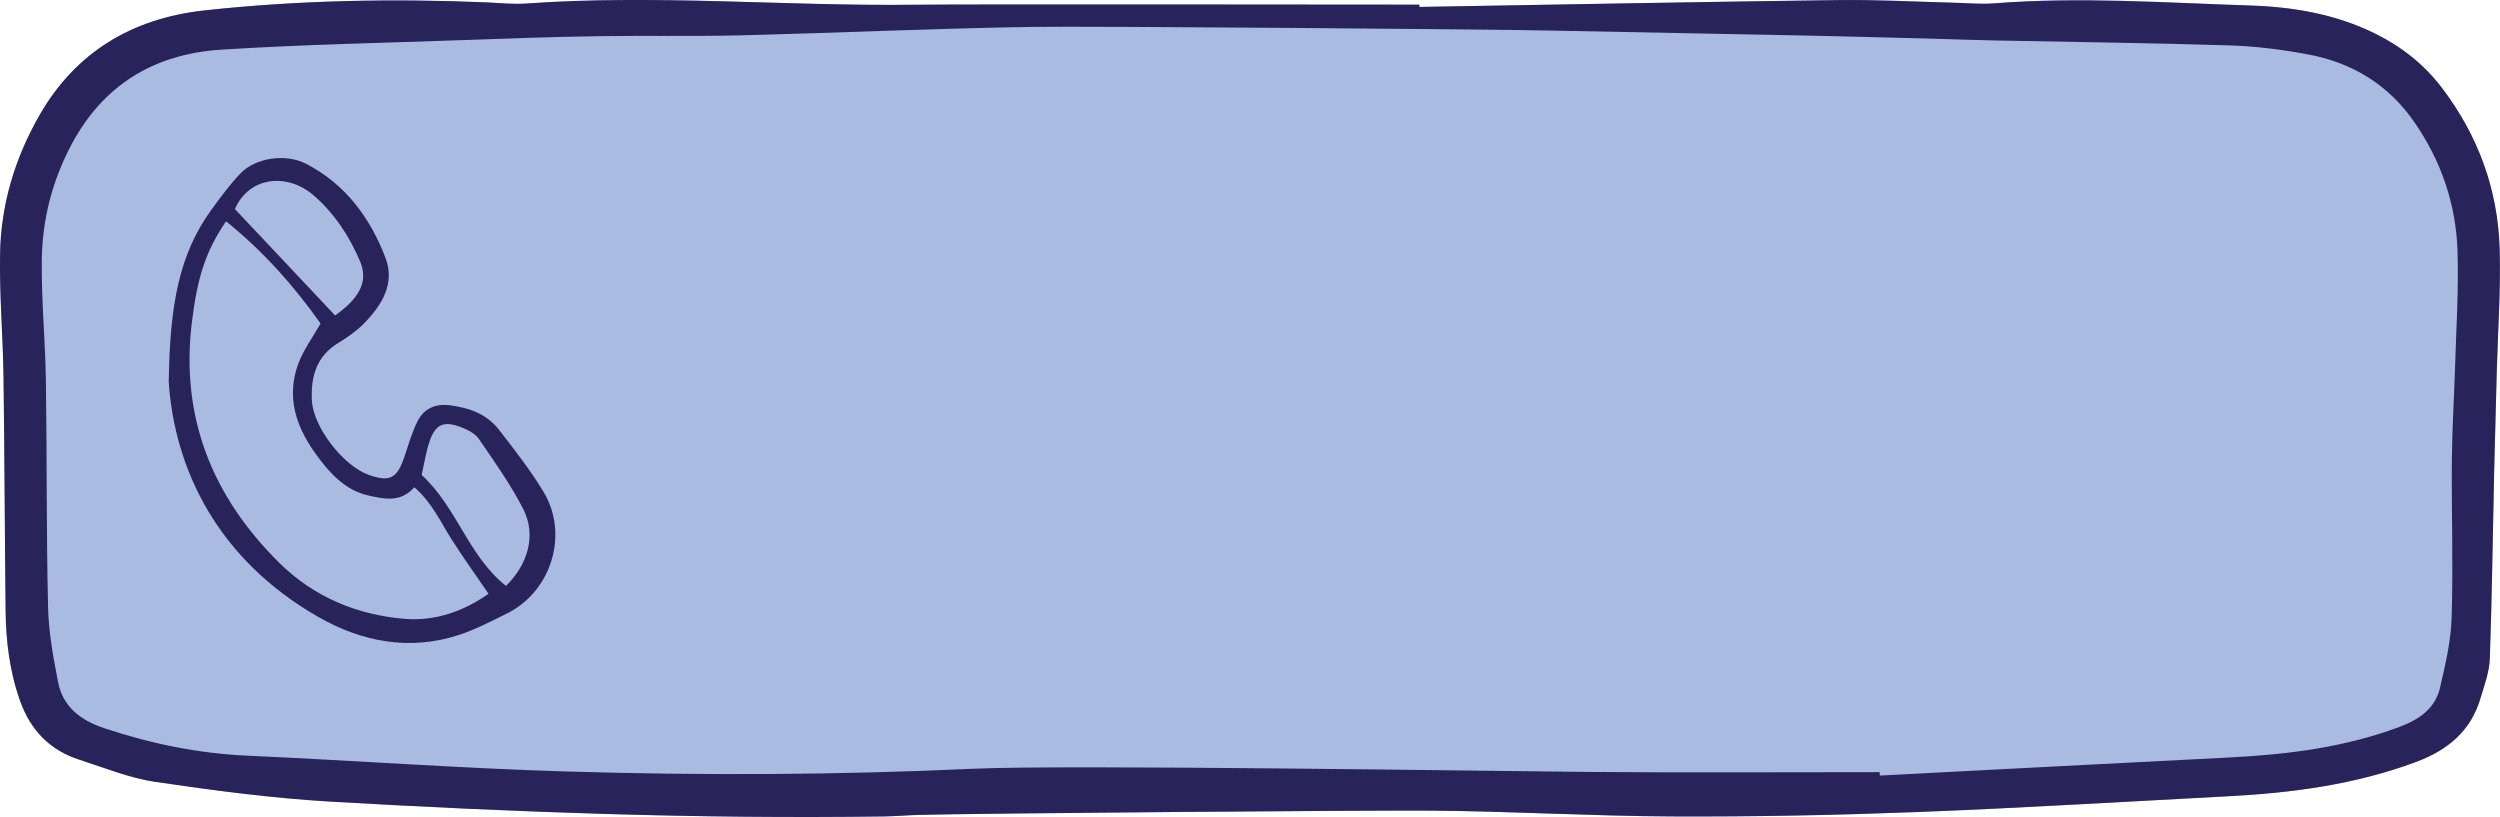 <?xml version="1.0" encoding="UTF-8"?> <svg xmlns="http://www.w3.org/2000/svg" id="Ebene_2" viewBox="0 0 263.19 86.02"><defs><style> .cls-1 { fill: #a9bbe0; } .cls-2 { fill: #29235c; } </style></defs><g id="_x2014_ŽÓť_x5F_1"><g><path class="cls-1" d="M149.43.73c14.72-.25,29.44-.53,44.16-.72,3.98-.05,7.96.17,11.93.27,1.48.03,2.97.19,4.44.07,8.99-.7,17.96-.06,26.93.23,4.56.15,9,.91,13.12,2.94,2.84,1.4,5.19,3.27,7.05,5.71,3.86,5.07,5.9,10.75,6.09,16.92.13,4.3-.18,8.61-.3,12.92-.09,3.45-.19,6.89-.27,10.34-.15,6.63-.23,13.27-.46,19.9-.05,1.43-.59,2.87-1.01,4.28-1,3.32-3.36,5.37-6.8,6.64-6.38,2.37-13.02,3.25-19.8,3.6-10.9.57-21.8,1.24-32.71,1.66-8.6.33-17.22.5-25.82.46-8.42-.04-16.84-.54-25.26-.61-6.2-.05-47.82.28-54.02.45-1.2.03-2.4.14-3.61.16-19.46.28-38.89-.44-58.3-1.56-6.17-.36-12.33-1.18-18.44-2.08-2.71-.4-5.31-1.47-7.93-2.31-3.21-1.02-5.2-3.17-6.27-6.13-1.14-3.14-1.53-6.39-1.56-9.68-.09-8.19-.11-16.38-.22-24.57-.06-4.31-.44-8.62-.36-12.92.09-5.15,1.54-10.02,4.17-14.61C7.93,5.57,13.83,1.92,21.58,1.09,31.43.02,41.34-.16,51.25.25c1.39.06,2.78.22,4.16.12,13.61-.97,27.21.29,40.82.13,5.92-.07,47.28-.01,53.2-.01,0,.08,0,.16,0,.24"></path><g><path class="cls-2" d="M197.88,81.29c0,.12.01.24.02.36,12.3-.64,24.59-1.29,36.88-1.91,6.13-.31,12.15-1.08,17.9-3.24,2.15-.81,3.72-2.02,4.2-4.11.56-2.43,1.15-4.91,1.22-7.38.17-5.52-.02-11.04.02-16.56.03-3.28.24-6.55.34-9.83.12-4.05.39-8.11.26-12.15-.15-4.91-1.68-9.49-4.58-13.66-2.67-3.84-6.41-6.19-11.15-7.08-2.71-.51-5.49-.86-8.25-.95-8.24-.26-16.48-.35-24.72-.52-2.22-.04-4.44-.13-6.67-.19-4.44-.11-8.88-.24-13.32-.33-9.07-.19-18.15-.34-27.22-.53-6.2-.13-47.83-.47-54.03-.38-10.28.16-20.55.63-30.82.89-5,.12-10,.01-15,.09-4.63.07-9.25.23-13.88.4-8.6.31-17.22.47-25.81,1.02-7.19.46-12.48,3.85-15.74,9.98-2.06,3.88-3.09,7.97-3.13,12.22-.05,4.22.37,8.44.43,12.66.12,7.93.04,15.87.23,23.81.06,2.65.54,5.31,1.06,7.93.49,2.49,2.24,3.96,4.85,4.83,4.92,1.64,9.93,2.67,15.16,2.9,11.19.5,22.37,1.33,33.56,1.66,14.25.43,28.5.37,42.77-.29,9.87-.45,55.23.26,65.14.34,10.09.08,20.19.02,30.28.02M149.43.73c14.72-.25,29.44-.53,44.16-.72,3.98-.05,7.96.17,11.93.27,1.48.03,2.97.19,4.44.07,8.99-.7,17.96-.06,26.93.23,4.56.15,9,.91,13.12,2.94,2.84,1.4,5.19,3.27,7.05,5.71,3.86,5.07,5.9,10.75,6.09,16.92.13,4.3-.18,8.61-.3,12.92-.09,3.45-.19,6.89-.27,10.34-.15,6.63-.23,13.27-.46,19.9-.05,1.43-.59,2.87-1.01,4.28-1,3.32-3.36,5.37-6.8,6.64-6.38,2.37-13.02,3.25-19.8,3.6-10.9.57-21.8,1.24-32.71,1.66-8.6.33-17.22.5-25.82.46-8.42-.04-16.84-.54-25.26-.61-6.2-.05-47.82.28-54.02.45-1.2.03-2.4.14-3.61.16-19.46.28-38.89-.44-58.3-1.56-6.17-.36-12.33-1.18-18.44-2.08-2.71-.4-5.31-1.47-7.93-2.31-3.21-1.02-5.2-3.17-6.27-6.13-1.14-3.14-1.53-6.39-1.56-9.68-.09-8.19-.11-16.38-.22-24.57-.06-4.31-.44-8.62-.36-12.92.09-5.15,1.54-10.02,4.17-14.61C7.93,5.57,13.83,1.92,21.58,1.09,31.43.02,41.34-.16,51.25.25c1.39.06,2.78.22,4.16.12,13.61-.97,27.21.29,40.82.13,5.92-.07,47.28-.01,53.2-.01,0,.08,0,.16,0,.24"></path><path class="cls-2" d="M35.28,33.21c2.6-1.83,3.5-3.62,2.64-5.66-1.11-2.64-2.66-5.01-4.84-6.93-2.83-2.5-6.88-2.02-8.35,1.39,3.54,3.76,6.99,7.43,10.55,11.2M44.39,50c3.72,3.41,4.94,8.58,8.88,11.68,2.36-2.32,3.19-5.38,1.82-8.08-1.32-2.58-3.02-4.98-4.67-7.38-.4-.58-1.19-.99-1.89-1.25-1.86-.71-2.72-.29-3.34,1.59-.35,1.05-.51,2.16-.8,3.44M23.8,23.29c-2.12,3.13-3.02,5.81-3.61,10.71-1.2,9.97,2.19,18.31,9.21,25.25,3.61,3.57,8.14,5.48,13.19,5.9,3.21.26,6.17-.77,8.84-2.64-1.37-2.01-2.68-3.83-3.88-5.72-1.18-1.86-2.09-3.91-3.93-5.49-1.45,1.63-3.16,1.24-4.85.86-1.94-.44-3.39-1.68-4.6-3.16-2.56-3.13-4.27-6.56-2.77-10.7.54-1.48,1.54-2.8,2.35-4.24-2.77-3.92-5.99-7.57-9.95-10.76M17.77,39.99c.12-7.81,1.07-13.2,4.46-17.87.96-1.32,1.93-2.65,3.05-3.83,1.61-1.71,4.82-2.16,6.98-1.03,4.12,2.14,6.71,5.68,8.32,9.87,1.05,2.73-.4,5.04-2.3,6.96-.78.79-1.73,1.44-2.68,2.02-2.3,1.4-2.88,3.56-2.77,6.01.13,2.84,3.31,6.93,6.01,7.88,2.18.76,2.94.38,3.69-1.79.45-1.29.81-2.64,1.42-3.85.68-1.34,1.85-1.9,3.45-1.69,2.06.27,3.89.95,5.16,2.61,1.63,2.11,3.29,4.22,4.66,6.5,2.7,4.47.83,10.49-3.86,12.81-1.62.8-3.24,1.65-4.95,2.22-5.26,1.76-10.34.76-14.95-1.89-10.4-5.96-15.13-15.37-15.71-24.91"></path></g></g></g></svg> 